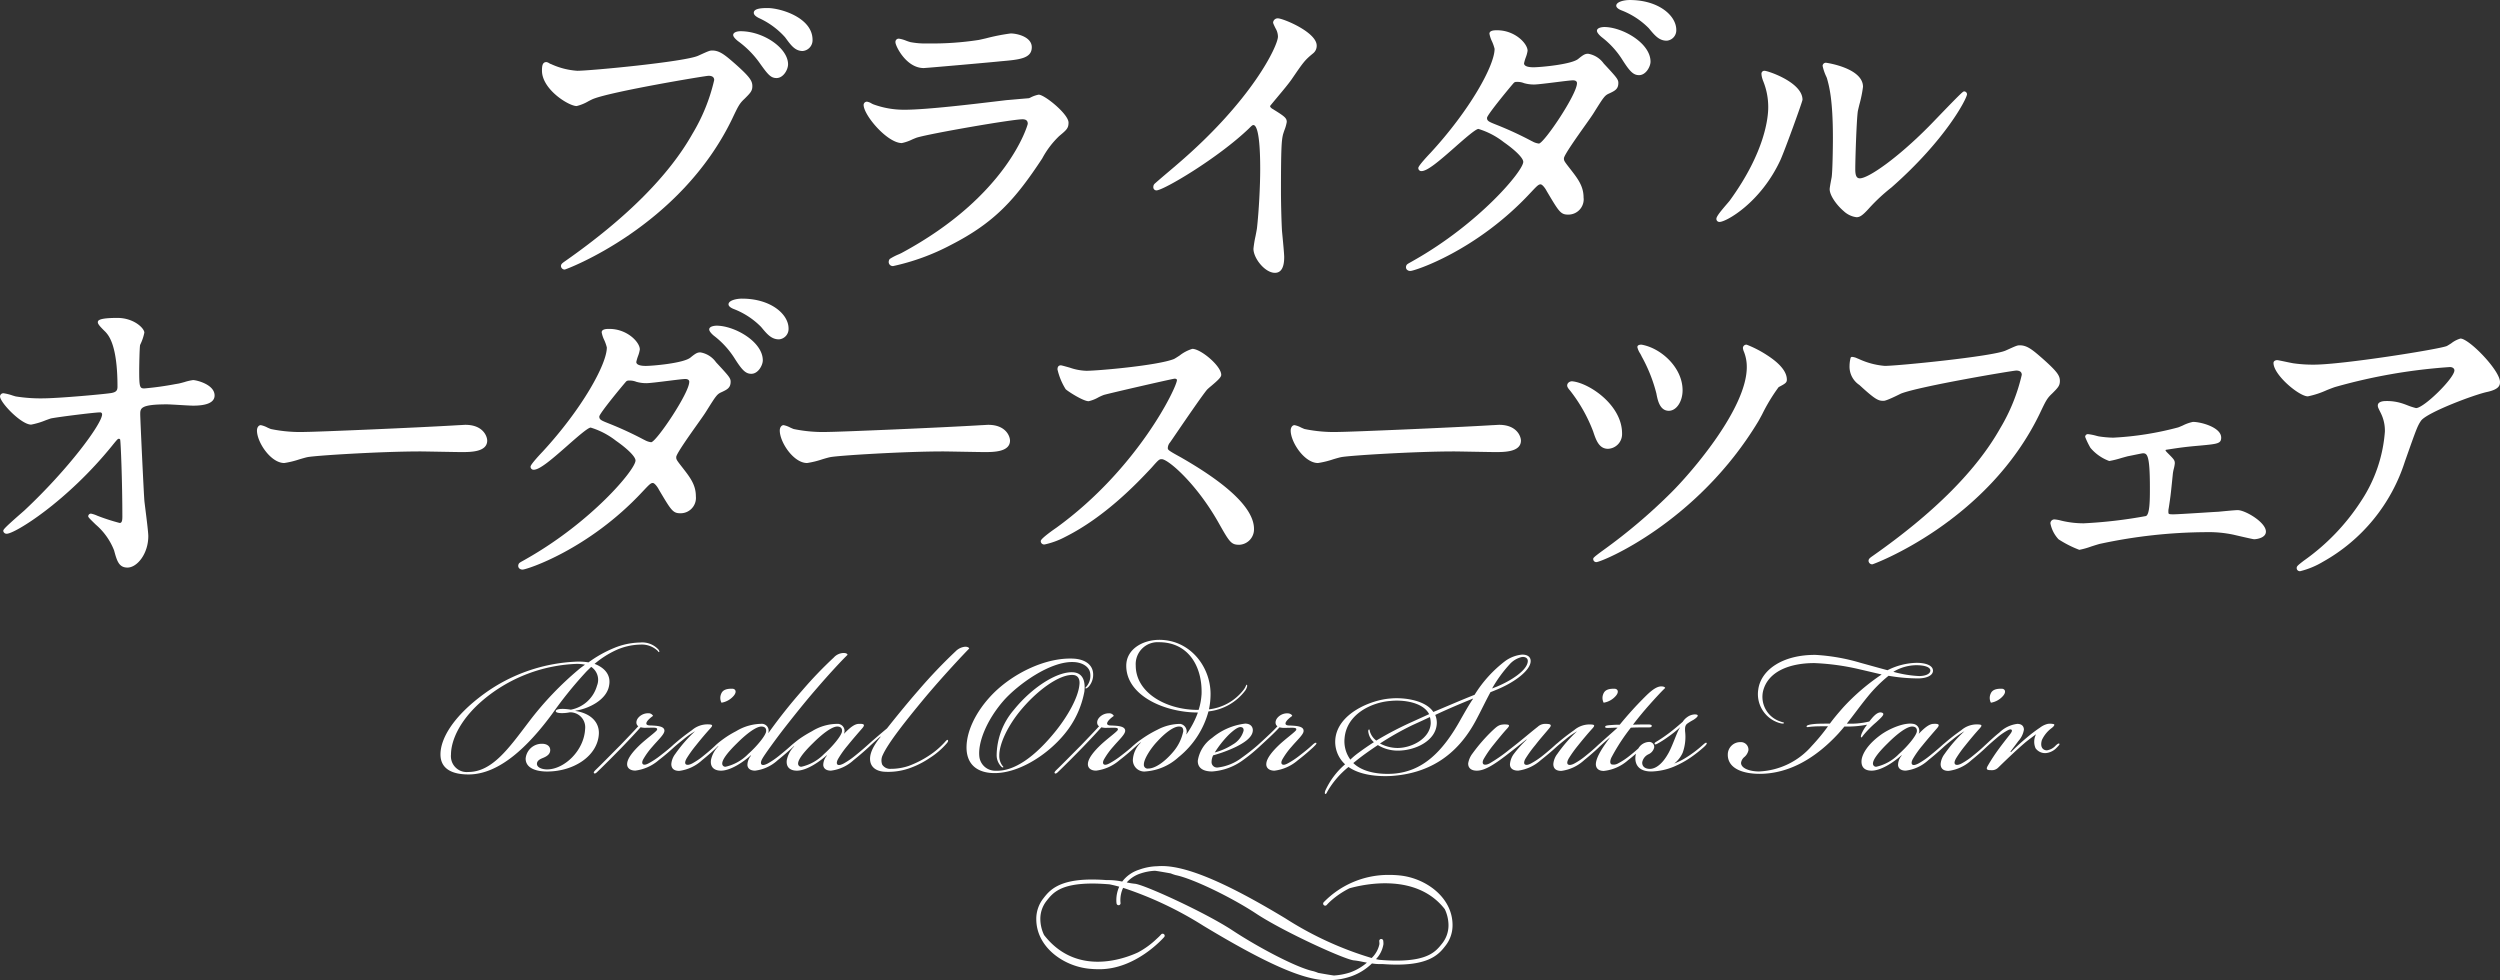 <svg xmlns="http://www.w3.org/2000/svg" width="369.737" height="144.967" viewBox="0 0 369.737 144.967">
  <rect x="0" y="0" width="369.737" height="144.967" fill="#333333" stroke="none"/>
  <g id="title-sp" transform="translate(-1980.473 -583.597)">
    <path id="パス_7481" data-name="パス 7481" d="M2244.4,760.636a15.045,15.045,0,0,0-1.516-.078,13.315,13.315,0,0,0-9.732,4.056.3.3,0,0,0-.068.219.289.289,0,0,0,.105.2.306.306,0,0,0,.219.073.3.3,0,0,0,.2-.1,7.026,7.026,0,0,1,.589-.589,12.472,12.472,0,0,1,2.785-1.882c2.252-.632,9.923-2.274,14.091,3.09a5.649,5.649,0,0,1,.547,2.349,4.3,4.3,0,0,1-.9,2.675l-.046.058c-.889,1.122-2,2.517-6.728,2.528-.793,0-1.646-.04-2.575-.122-.146-.029-.3-.063-.472-.1a4.147,4.147,0,0,0,1.1-2.218,3.544,3.544,0,0,0-.031-.506.3.3,0,0,0-.292-.254h-.047a.3.3,0,0,0-.249.342,2.923,2.923,0,0,1,.025.413,3.964,3.964,0,0,1-1.148,2.059,50.214,50.214,0,0,1-12.753-5.86c-9.221-5.572-15.23-8.021-18.9-7.718a8.479,8.479,0,0,0-2.726.51,5.048,5.048,0,0,0-2.512,1.763,10.111,10.111,0,0,0-2.309-.219c-.763-.058-1.481-.085-2.132-.085h-.058c-5.009,0-6.318,1.694-7.184,2.816a4.88,4.88,0,0,0-1.026,3.044c0,4.1,3.977,6.948,7.818,7.333.51.05,1.021.073,1.516.073H2200c5.37,0,9.4-4.561,9.573-4.759a.307.307,0,0,0,.073-.219.291.291,0,0,0-.106-.2.292.292,0,0,0-.42.033,7.234,7.234,0,0,1-.59.587l-.087.079a12.3,12.3,0,0,1-2.762,2c-2.047.948-9.1,3.567-13.877-2.583a5.574,5.574,0,0,1-.547-2.349,4.285,4.285,0,0,1,.9-2.675l.046-.058c.889-1.122,2-2.517,6.727-2.529.784,0,1.655.042,2.575.122.42.085.908.2,1.419.346a4.764,4.764,0,0,0-.427,1.98,3.246,3.246,0,0,0,.033.505.3.3,0,0,0,.292.253h.046a.3.3,0,0,0,.249-.343,2.952,2.952,0,0,1-.024-.412,4.266,4.266,0,0,1,.407-1.814,53.6,53.6,0,0,1,11.868,5.61c9.277,5.6,14.845,8.056,18.348,8.056.194,0,.385-.008.571-.023a10.162,10.162,0,0,0,2.958-.563,8.374,8.374,0,0,0,3.055-1.9,7.344,7.344,0,0,0,1.518.089c.763.057,1.48.085,2.133.085h.057c5.009,0,6.319-1.695,7.186-2.816a4.885,4.885,0,0,0,1.025-3.045C2252.211,763.867,2248.239,761.02,2244.4,760.636Zm-7.351,14.353a9.859,9.859,0,0,1-2.365.447c-.325-.036-1.416-.225-2.333-.388a6.115,6.115,0,0,0-.742-.257c-2.42-.5-8.125-3.514-11.934-6.027-4.046-2.667-13.222-6.848-14.464-6.9a10.24,10.24,0,0,1-1.134-.186l-.045-.009a4.651,4.651,0,0,1,2.045-1.324,7.873,7.873,0,0,1,2.134-.4c.258.028,1.021.155,2.333.389a6.06,6.06,0,0,0,.743.257c2.464.5,8.145,3.224,11.918,5.711,4.047,2.668,13.223,6.849,14.465,6.9a10.741,10.741,0,0,1,1.127.185l.756.146A7.8,7.8,0,0,1,2237.046,774.989Z" transform="translate(-56.922 -47.566)" fill="#fff"/>
    <g id="グループ_1942" data-name="グループ 1942" transform="translate(1980.473 583.597)">
      <g id="グループ_1940" data-name="グループ 1940">
        <path id="パス_7482" data-name="パス 7482" d="M2095.526,602.056a6.472,6.472,0,0,0,1.778-.734c.292-.146.566-.283.685-.328,2.812-1.106,16.487-3.4,17.056-3.413.376,0,.822.109.822.631a27.229,27.229,0,0,1-3.208,7.935c-3.485,6.186-9.789,12.5-18.771,18.8-.483.338-.682.477-.682.78a.543.543,0,0,0,.559.51c.14,0,17.028-6.238,24.771-22.313.908-1.913,1.081-2.25,1.813-2.936.869-.868,1.161-1.161,1.161-1.874,0-.78-.365-1.36-2.523-3.281-1.475-1.284-2.289-1.992-3.416-1.992-.365,0-.561.09-1.851.672l-.24.109c-2.03.9-15.956,2.218-17.857,2.218a10.948,10.948,0,0,1-3.851-.976.1.1,0,0,0-.067-.02,2.45,2.45,0,0,1-.236-.12,1,1,0,0,0-.417-.171c-.6,0-.656.6-.656,1.273C2090.4,599.586,2094.342,602.056,2095.526,602.056Z" transform="translate(-2010.241 -586.372)" fill="#fff"/>
        <path id="パス_7483" data-name="パス 7483" d="M2129.93,591.423a14.116,14.116,0,0,1,3.053,3.051c1.313,1.848,1.731,2.381,2.612,2.381.988,0,1.7-1.216,1.7-2.035,0-2.376-3.615-4.891-7.033-4.891-.522,0-1.083.175-1.083.559S2129.93,591.423,2129.93,591.423Z" transform="translate(-2020.745 -585.312)" fill="#fff"/>
        <path id="パス_7484" data-name="パス 7484" d="M2134.112,586.706a11.682,11.682,0,0,1,3.865,2.833l.128.173c.77,1.044,1.376,1.87,2.479,1.87a1.6,1.6,0,0,0,1.464-1.655c0-3.3-4.76-4.7-6.654-4.7-.948,0-2.035.079-2.035.7C2133.36,586.2,2133.6,586.448,2134.112,586.706Z" transform="translate(-2021.877 -584.038)" fill="#fff"/>
        <path id="パス_7485" data-name="パス 7485" d="M2161.282,609.954a6.421,6.421,0,0,0,1.561-.544c.3-.125.583-.242.693-.274,2.138-.632,14.092-2.7,15.6-2.7.693,0,.773.387.773.678,0,.09-2.859,10.584-18.636,19.081-.073.038-.224.109-.4.193a8.442,8.442,0,0,0-1.367.7.71.71,0,0,0-.162.446.6.6,0,0,0,.6.61.529.529,0,0,0,.059,0,33.309,33.309,0,0,0,8.531-3.12c6.523-3.331,9.552-6.781,13.513-12.791a13.1,13.1,0,0,1,2.524-3.328c1.107-.914,1.368-1.162,1.368-1.983,0-1.253-3.551-4.129-4.416-4.129a4.356,4.356,0,0,0-1.218.433c-.088.038-.162.073-.219.093l-1.183.1c-.831.073-1.969.176-2.074.179-.308.034-.852.1-1.56.184-3.358.4-10.346,1.243-13.555,1.243a13.168,13.168,0,0,1-4.642-.8,2.626,2.626,0,0,1-.259-.125,1.918,1.918,0,0,0-.669-.267.49.49,0,0,0-.51.464C2155.628,605.824,2159.133,609.954,2161.282,609.954Z" transform="translate(-2027.909 -588.795)" fill="#fff"/>
        <path id="パス_7486" data-name="パス 7486" d="M2166.268,595.5c.341,0,10.532-.9,11.355-1,2.788-.241,4.629-.4,4.629-2.082,0-1.523-2.149-2.035-3.13-2.035a30.343,30.343,0,0,0-3.681.729c-.462.106-.839.192-1.027.23a45.1,45.1,0,0,1-7.575.519,11.624,11.624,0,0,1-2.468-.184l-.018,0a6.679,6.679,0,0,1-.651-.21,4.751,4.751,0,0,0-1.1-.316.488.488,0,0,0-.515.459.5.5,0,0,0,.005.1C2162.09,592.214,2163.672,595.5,2166.268,595.5Z" transform="translate(-2029.657 -585.435)" fill="#fff"/>
        <path id="パス_7487" data-name="パス 7487" d="M2231.976,600.682c-.229-.152-.3-.273-.32-.4.327-.41.729-.887,1.142-1.385.755-.9,1.536-1.834,2.051-2.562l.044-.066c1.72-2.51,1.9-2.771,3.142-3.785a1.422,1.422,0,0,0,.519-1.134c0-1.991-4.975-4.035-5.748-4.035a.685.685,0,0,0-.7.607c0,.059,0,.146.364.875a2.47,2.47,0,0,1,.353,1.223c0,1.3-3.719,9.328-14.876,18.874-.307.268-.707.607-1.157.988-.665.563-1.438,1.216-2.188,1.878a.66.66,0,0,0-.209.493.463.463,0,0,0,.413.507.381.381,0,0,0,.051,0c1.033,0,9.094-4.76,13.681-9.16.349-.351.51-.505.649-.505.378,0,1.012.843,1.012,6.49,0,2.584-.2,6.258-.475,8.738-.019.186-.112.661-.21,1.167a16.047,16.047,0,0,0-.314,1.905c0,1.405,1.7,3.559,3.177,3.559.909,0,1.37-.78,1.37-2.32,0-.471-.156-2.1-.259-3.173-.035-.36-.062-.651-.073-.79-.1-1.917-.146-4.488-.146-5.7,0-6.417.089-7.52.283-8.389.016-.1.127-.427.225-.715a5.785,5.785,0,0,0,.349-1.227C2234.124,602.052,2233.8,601.8,2231.976,600.682Z" transform="translate(-2043.821 -584.603)" fill="#fff"/>
        <path id="パス_7488" data-name="パス 7488" d="M2309.054,585.128a11.459,11.459,0,0,1,4.045,2.645c.884,1.07,1.523,1.843,2.649,1.843a1.539,1.539,0,0,0,1.416-1.6c0-2.124-2.634-4.416-6.891-4.416-.826,0-1.988.263-1.988.845C2308.286,584.582,2308.384,584.861,2309.054,585.128Z" transform="translate(-2069.25 -583.597)" fill="#fff"/>
        <path id="パス_7489" data-name="パス 7489" d="M2291.9,614.477c0-1.687-.853-2.788-1.934-4.182l-.114-.146c-.856-1.094-.856-1.138-.856-1.479,0-.451,2-3.262,3.068-4.772.6-.842,1.115-1.57,1.325-1.916l.05-.079c1.468-2.34,1.588-2.531,2.283-2.835.795-.375,1.32-.623,1.32-1.538,0-.53-.244-.813-2.159-2.872a3.561,3.561,0,0,0-2.3-1.448c-.424,0-.668.1-1.477.766-1,.823-5.639,1.234-6.617,1.234-.52,0-1.393-.073-1.393-.583a6.072,6.072,0,0,1,.251-.857,4.555,4.555,0,0,0,.273-1c0-1.066-1.861-3.035-4.511-3.035-.365,0-1.131,0-1.131.51a4.374,4.374,0,0,0,.379,1.14,6.12,6.12,0,0,1,.383,1.1c0,2.456-3.635,9.048-9.5,15.409-.018.017-1.781,1.852-1.781,2.207a.444.444,0,0,0,.425.464h.039c.875,0,2.556-1.423,5.018-3.595,1.335-1.176,3-2.641,3.408-2.641a11.441,11.441,0,0,1,3.745,1.953c1.75,1.219,2.885,2.364,2.885,2.917,0,1.35-6.529,9.107-16.167,14.563h0c-.219.128-.395.226-.529.3-.445.249-.564.317-.626.561a.554.554,0,0,0,.089.489.685.685,0,0,0,.561.219c.568,0,9.728-2.929,17.732-11.544l.184-.194c.8-.847,1.027-1.068,1.318-1.068.273,0,.719.621.9.984l.038.064c1.8,3.036,2.034,3.427,3.156,3.427a2.27,2.27,0,0,0,2.284-2.255A2.482,2.482,0,0,0,2291.9,614.477Zm-.976-16.9c0,1.628-4.8,8.769-5.619,8.917a2.543,2.543,0,0,1-.958-.313l-.151-.074a51.917,51.917,0,0,0-5.1-2.361l-.141-.056c-1.1-.437-1.336-.55-1.337-1.009.087-.537,3.542-4.7,3.981-5.182a.537.537,0,0,1,.412-.124,2.554,2.554,0,0,1,1.089.184,5.357,5.357,0,0,0,1.482.2c.462,0,1.823-.169,3.135-.332,1.132-.141,2.3-.287,2.629-.287.175,0,.582.041.582.438Z" transform="translate(-2057.698 -585.26)" fill="#fff"/>
        <path id="パス_7490" data-name="パス 7490" d="M2305.062,590.567a12.836,12.836,0,0,1,2.96,3.19c1.155,1.829,1.689,2.438,2.571,2.438,1.04,0,1.7-1.3,1.7-1.988,0-2.782-4.2-5.13-6.843-5.13-.011,0-1.083.006-1.083.558C2304.369,590.014,2305.062,590.567,2305.062,590.567Z" transform="translate(-2068.188 -585.081)" fill="#fff"/>
        <path id="パス_7491" data-name="パス 7491" d="M2335.724,597.956a.426.426,0,0,0-.464.385.327.327,0,0,0,0,.079,2.882,2.882,0,0,0,.158.779l.043.146a10.19,10.19,0,0,1,.8,4.024c0,1.4-.412,6.534-5.711,13.809-.085.106-.226.271-.395.467-1.056,1.232-1.56,1.875-1.56,2.2a.444.444,0,0,0,.425.464h.039c.98,0,6.092-2.843,9.014-9.177h0c.69-1.54,3.257-8.64,3.257-8.9C2341.33,599.656,2336.2,597.956,2335.724,597.956Z" transform="translate(-2074.749 -587.485)" fill="#fff"/>
        <path id="パス_7492" data-name="パス 7492" d="M2355.352,619.151c.411-.058.875-.427,1.718-1.371a27.126,27.126,0,0,1,3.256-3.016c8.094-7.121,11.17-13.2,11.17-13.786a.428.428,0,0,0-.417-.416c-.164,0-.232,0-3.9,3.807-.59.613-1.081,1.124-1.312,1.354-4.7,4.751-8.969,7.694-10.218,7.694-.481,0-.679-.39-.679-1.346,0-1.553.192-7.331.377-8.576.031-.168.12-.536.228-.978a18.586,18.586,0,0,0,.538-2.634c0-2.788-5.409-3.559-5.463-3.559a.481.481,0,0,0-.51.45v.014a7.16,7.16,0,0,0,.574,1.652l.067.177c.33,1.176.881,3.145.881,8.836,0,1.363-.053,4.974-.186,5.812,0,.015-.292,1.462-.292,1.759,0,.935,1.055,2.382,2.075,3.242a3.385,3.385,0,0,0,1.881.9A1.088,1.088,0,0,0,2355.352,619.151Z" transform="translate(-2080.585 -587.043)" fill="#fff"/>
        <path id="パス_7493" data-name="パス 7493" d="M2009.026,657.27a8.021,8.021,0,0,0-1.308.306c-.365.1-.738.2-.875.219l-.5.085q-2.238.425-4.51.627c-.677,0-.773-.16-.773-2.583,0-.754.05-3.326.127-3.82l.051-.125a7.15,7.15,0,0,0,.583-1.723c0-.647-1.548-2.178-3.987-2.178-2.892,0-2.892.426-2.892.656s.259.56,1.027,1.313l.08.078c.492.533,1.8,1.948,1.8,8.131,0,.567-.21.79-.865.921-.729.146-7.8.8-10.287.8a23.287,23.287,0,0,1-3.861-.281c-.08-.016-.277-.073-.51-.146a7.314,7.314,0,0,0-1.339-.333.5.5,0,0,0-.51.464c0,.9,3.129,4.178,4.606,4.178a11.178,11.178,0,0,0,2.193-.662c.32-.114.589-.21.713-.249.844-.188,6.45-.9,7.283-.9a.277.277,0,0,1,.3.254c0,.015,0,.029,0,.044,0,1.356-4.937,8.071-11.494,14.211-.089.079-.251.219-.457.4-2.541,2.219-2.665,2.434-2.665,2.625a.486.486,0,0,0,.51.416c1.219,0,8.913-4.766,15.6-13.034.752-.93.842-1.011.967-1.011.067,0,.186.024.213.127.088.365.323,6.236.323,11.407,0,.656-.111.917-.394.917a29.609,29.609,0,0,1-3.307-1.071,4.464,4.464,0,0,0-.93-.31.408.408,0,0,0-.417.369c0,.123,0,.175.988,1.131l.135.131a9.63,9.63,0,0,1,2.7,3.8c.419,1.531.694,2.547,1.98,2.547,1.425,0,3.082-2.033,3.082-4.654,0-.54-.251-2.558-.437-4.032-.062-.5-.113-.91-.138-1.131-.1-1.156-.618-12.186-.618-12.834,0-.9,0-1.488,3.963-1.488.273,0,1.075.047,1.849.092.828.049,1.686.1,2.007.1,2.109,0,3.178-.51,3.178-1.512C2012.2,657.9,2009.5,657.27,2009.026,657.27Z" transform="translate(-1980.473 -601.06)" fill="#fff"/>
        <path id="パス_7494" data-name="パス 7494" d="M2063.413,669.761c-.106,0-.272.011-.446.023s-.37.02-.51.025c-6.232.381-21.2,1-22.614,1a21.6,21.6,0,0,1-5.177-.423c-.067-.015-.322-.128-.527-.219a3.468,3.468,0,0,0-.98-.358c-.324,0-.568.343-.568.8,0,1.719,2.036,4.8,4.04,4.8a13.213,13.213,0,0,0,2.252-.551c.488-.141.948-.276,1.141-.311,1.011-.235,10.917-.852,16.706-.852.413,0,1.623.023,2.875.045,1.346.025,2.743.05,3.253.05,1.322,0,3.784,0,3.784-1.7C2066.639,671.479,2066.046,669.761,2063.413,669.761Z" transform="translate(-1994.587 -606.931)" fill="#fff"/>
        <path id="パス_7495" data-name="パス 7495" d="M2125.4,649.651c-.011,0-1.083.007-1.083.559,0,.377.694.93.694.93a12.821,12.821,0,0,1,2.96,3.19c1.155,1.829,1.689,2.438,2.571,2.438,1.04,0,1.7-1.3,1.7-1.987C2132.242,652,2128.038,649.651,2125.4,649.651Z" transform="translate(-2019.428 -601.485)" fill="#fff"/>
        <path id="パス_7496" data-name="パス 7496" d="M2112.527,653.779c-.424,0-.669.1-1.478.766-1.013.837-5.6,1.234-6.616,1.234-.52,0-1.392-.073-1.392-.583a6.154,6.154,0,0,1,.25-.856,4.518,4.518,0,0,0,.273-1c0-1.066-1.86-3.035-4.511-3.035-.365,0-1.131,0-1.131.51a4.347,4.347,0,0,0,.379,1.14,6.144,6.144,0,0,1,.383,1.1c0,2.456-3.636,9.048-9.5,15.409-.018.018-1.781,1.853-1.781,2.207a.444.444,0,0,0,.425.464h.039c.875,0,2.556-1.423,5.019-3.595,1.335-1.176,3-2.641,3.408-2.641a11.458,11.458,0,0,1,3.745,1.953c1.75,1.219,2.885,2.364,2.885,2.917,0,1.35-6.529,9.107-16.168,14.562h0c-.219.128-.394.225-.529.3-.445.249-.564.316-.626.559a.551.551,0,0,0,.089.489.677.677,0,0,0,.56.219c.568,0,9.728-2.928,17.731-11.544l.184-.193c.8-.848,1.028-1.069,1.318-1.069.273,0,.719.621.9.984l.039.068c1.8,3.034,2.034,3.427,3.155,3.427a2.268,2.268,0,0,0,2.286-2.252,2.5,2.5,0,0,0-.012-.26c0-1.687-.853-2.788-1.934-4.182l-.114-.146c-.856-1.094-.856-1.138-.856-1.479,0-.452,2-3.262,3.068-4.772.6-.842,1.115-1.57,1.326-1.916l.05-.079c1.468-2.34,1.588-2.531,2.283-2.835.794-.374,1.319-.621,1.319-1.538,0-.53-.244-.813-2.159-2.872A3.546,3.546,0,0,0,2112.527,653.779Zm-1.655,4.369c0,1.628-4.8,8.769-5.619,8.918a2.561,2.561,0,0,1-.957-.314l-.151-.073a52.056,52.056,0,0,0-5.1-2.36l-.14-.056c-1.1-.437-1.336-.55-1.336-1.01.086-.536,3.542-4.695,3.98-5.182a.537.537,0,0,1,.412-.124,2.562,2.562,0,0,1,1.089.184,5.377,5.377,0,0,0,1.482.2c.462,0,1.823-.168,3.135-.332,1.132-.141,2.3-.286,2.629-.286.174,0,.582.04.582.44Z" transform="translate(-2008.936 -601.662)" fill="#fff"/>
        <path id="パス_7497" data-name="パス 7497" d="M2137.112,648.582c0-2.124-2.635-4.416-6.892-4.416-.826,0-1.988.262-1.988.845,0,.146.1.422.768.689a11.448,11.448,0,0,1,4.046,2.646c.885,1.07,1.523,1.843,2.649,1.843A1.541,1.541,0,0,0,2137.112,648.582Z" transform="translate(-2020.488 -600)" fill="#fff"/>
        <path id="パス_7498" data-name="パス 7498" d="M2169.453,669.761c-.105,0-.273.011-.446.023s-.37.02-.511.025c-6.231.381-21.2,1-22.614,1a21.6,21.6,0,0,1-5.177-.423c-.067-.015-.322-.128-.527-.219a3.468,3.468,0,0,0-.98-.358c-.324,0-.568.343-.568.8,0,1.719,2.036,4.8,4.04,4.8a13.116,13.116,0,0,0,2.249-.551c.489-.146.948-.276,1.144-.311,1.01-.235,10.917-.852,16.705-.852.413,0,1.623.023,2.875.045,1.346.024,2.743.05,3.253.05,1.322,0,3.784,0,3.784-1.7C2172.679,671.479,2172.086,669.761,2169.453,669.761Z" transform="translate(-2023.305 -606.931)" fill="#fff"/>
        <path id="パス_7499" data-name="パス 7499" d="M2212.5,670.522l-.17-.1c-1.978-1.082-1.978-1.14-1.978-1.42a1.334,1.334,0,0,1,.341-.823c.168-.241.481-.7.875-1.279,1.346-1.969,3.85-5.63,4.584-6.511a7.439,7.439,0,0,1,.588-.521c1.046-.882,1.513-1.332,1.513-1.673,0-1.322-3.031-3.844-4.273-3.844a5.783,5.783,0,0,0-1.9,1c-.35.225-.679.437-.81.5-2.378.961-11.267,1.745-12.961,1.745a8.169,8.169,0,0,1-2.451-.464c-.011,0-1.194-.344-1.312-.344-.339,0-.51.2-.51.606a9.514,9.514,0,0,0,1.208,2.922c.309.309,2.587,1.78,3.4,1.78a5.315,5.315,0,0,0,1.464-.583,8.137,8.137,0,0,1,.758-.338c.515-.176,10.088-2.377,10.495-2.414.261,0,.323.112.343.187.037.968-5.735,13.1-17.851,21.871-.022.015-2.291,1.558-2.291,1.95a.494.494,0,0,0,.47.515.521.521,0,0,0,.09,0,11.817,11.817,0,0,0,3.052-1.12c5.929-2.964,10.713-8.045,12.514-9.958l.266-.283c1.033-1.174,1.131-1.256,1.5-1.256.929,0,5.039,3.5,8.325,9.261,1.7,3.013,1.919,3.4,3.148,3.4A2.284,2.284,0,0,0,2223.1,681C2223.111,678.109,2219.541,674.583,2212.5,670.522Z" transform="translate(-2037.639 -602.758)" fill="#fff"/>
        <path id="パス_7500" data-name="パス 7500" d="M2273.075,669.761c-.106,0-.272.011-.447.023s-.373.02-.51.025c-6.232.381-21.2,1-22.614,1a21.6,21.6,0,0,1-5.177-.423c-.066-.015-.322-.128-.526-.219a3.465,3.465,0,0,0-.98-.358c-.325,0-.568.343-.568.8,0,1.719,2.036,4.8,4.04,4.8a13.107,13.107,0,0,0,2.25-.551c.489-.146.948-.276,1.144-.311,1.01-.235,10.917-.852,16.706-.852.413,0,1.624.023,2.875.045,1.347.024,2.743.05,3.254.05,1.322,0,3.784,0,3.784-1.7C2276.3,671.479,2275.708,669.761,2273.075,669.761Z" transform="translate(-2051.367 -606.931)" fill="#fff"/>
        <path id="パス_7501" data-name="パス 7501" d="M2313.171,653.5c-.5,0-.606.2-.606.369a2.854,2.854,0,0,0,.418.948c.1.178.184.337.223.433a22.776,22.776,0,0,1,2.172,5.469c.182.959.488,2.564,1.84,2.564,1.121,0,2.035-1.361,2.035-3.035C2319.254,656.891,2316.068,654,2313.171,653.5Z" transform="translate(-2070.408 -602.529)" fill="#fff"/>
        <path id="パス_7502" data-name="パス 7502" d="M2329.313,655.05a16.246,16.246,0,0,0-3-1.547.511.511,0,0,0-.557.459.361.361,0,0,0,0,.051,1.852,1.852,0,0,0,.16.562,6.043,6.043,0,0,1,.411,2.247c0,6.052-8.028,15.409-11.122,18.5a82.2,82.2,0,0,1-10.067,8.548c-1.521,1.107-1.521,1.18-1.521,1.326a.444.444,0,0,0,.425.464h.039c.78,0,14.9-5.8,23.951-20.822.113-.193.315-.564.564-1.025a26.4,26.4,0,0,1,2.441-4.032c.964-.505,1.216-.656,1.216-1.1C2332.257,657.529,2331.266,656.308,2329.313,655.05Z" transform="translate(-2067.986 -602.528)" fill="#fff"/>
        <path id="パス_7503" data-name="パス 7503" d="M2304.366,670.918a2.167,2.167,0,0,0,2.083-2.247v-.027c0-4.176-4.789-7.4-7.282-7.7a.776.776,0,0,0-.621.168.566.566,0,0,0-.214.438c0,.166.073.352.427.756a22.986,22.986,0,0,1,3.41,6.03C2302.591,669.606,2303.028,670.918,2304.366,670.918Z" transform="translate(-2066.554 -604.542)" fill="#fff"/>
        <path id="パス_7504" data-name="パス 7504" d="M2386.709,658.907c0-.778-.365-1.359-2.517-3.274-1.479-1.289-2.293-2-3.423-2-.365,0-.564.09-1.866.679l-.225.1c-2,.883-16,2.266-17.857,2.266a11.314,11.314,0,0,1-3.854-1.025l-.018-.008-.245-.1a2.158,2.158,0,0,0-.738-.2.226.226,0,0,0-.219.182,5.109,5.109,0,0,0-.146,1.139,3.243,3.243,0,0,0,1.454,2.833c2.443,2.255,2.844,2.345,3.58,2.345.108,0,.438,0,2.559-1.064,2.733-1.083,16.508-3.4,17.056-3.412.375,0,.822.109.822.631a27.23,27.23,0,0,1-3.208,7.936c-3.486,6.186-9.79,12.5-18.769,18.8-.484.338-.684.478-.684.782a.543.543,0,0,0,.558.51c.141,0,17.029-6.238,24.771-22.313.908-1.913,1.08-2.25,1.813-2.937C2386.418,659.912,2386.709,659.618,2386.709,658.907Z" transform="translate(-2082.063 -602.564)" fill="#fff"/>
        <path id="パス_7505" data-name="パス 7505" d="M2424.036,682.216c-.41,0-2.464.2-2.819.238-.4.018-1.346.078-2.412.146-1.683.106-3.777.236-4.243.236-.774,0-.774-.036-.774-.393a1.8,1.8,0,0,1,.045-.489c.266-1.709.319-2.225.475-3.755l.146-1.422a6.045,6.045,0,0,1,.137-.688,4.859,4.859,0,0,0,.146-.788c0-.474-.127-.6-1.114-1.589-.258-.257-.266-.365-.267-.365a.215.215,0,0,1,.146-.064c2.124-.33,2.844-.427,5.031-.618,2.535-.238,3.063-.292,3.063-1.176,0-1.508-2.966-2.322-4.177-2.322a6.1,6.1,0,0,0-1.52.54c-.3.127-.577.247-.686.279a45.913,45.913,0,0,1-9.6,1.514,15.954,15.954,0,0,1-2.1-.187h-.006c-.068-.013-.192-.044-.344-.082a7.96,7.96,0,0,0-1.265-.254.4.4,0,0,0-.416.379.237.237,0,0,0,0,.037,11.363,11.363,0,0,0,.782,1.617h0a6.621,6.621,0,0,0,2.777,1.942,14.168,14.168,0,0,0,1.833-.457c.438-.12.821-.228.971-.26.274-.052.609-.122.94-.19.5-.1,1.126-.235,1.255-.235.63,0,1.012.34,1.012,5.059,0,1.76,0,3.95-.579,4.221a69.073,69.073,0,0,1-9.193,1.076,14.021,14.021,0,0,1-3.046-.328l-.33-.077a5.072,5.072,0,0,0-.908-.167.584.584,0,0,0-.653.505.521.521,0,0,0,0,.1,4.8,4.8,0,0,0,1.2,2.333,16.128,16.128,0,0,0,3.07,1.557,11.633,11.633,0,0,0,1.793-.506c.565-.178,1.148-.365,1.352-.4a76.107,76.107,0,0,1,15.566-1.708,17.694,17.694,0,0,1,4.083.373c.027.007,2.858.674,3.054.674.37,0,1.75-.192,1.75-1.13C2428.214,684.018,2425.153,682.216,2424.036,682.216Z" transform="translate(-2093.094 -606.771)" fill="#fff"/>
        <path id="パス_7506" data-name="パス 7506" d="M2469.239,652.263a4.012,4.012,0,0,0-1.373.712c-.274.174-.558.353-.662.4-1.273.5-15.447,2.747-19.628,2.747a20.472,20.472,0,0,1-2.966-.188h-.005c-.185-.023-.784-.146-1.312-.259-.827-.172-1.063-.219-1.145-.219-.386,0-.559.209-.559.416,0,1.765,3.784,4.94,5.082,4.94a13.162,13.162,0,0,0,2.81-.925c.552-.219,1.029-.4,1.253-.467a82.466,82.466,0,0,1,16.931-2.942c.467,0,.679.255.679.488,0,1.148-4.51,5.581-5.677,5.581a9.971,9.971,0,0,1-1.386-.459c-.176-.067-.321-.121-.4-.146a7.4,7.4,0,0,0-2.64-.438c-.78,0-1.226.238-1.226.656,0,.244.051.346.453,1.148a5.845,5.845,0,0,1,.595,2.708,21.442,21.442,0,0,1-3.536,10.306,32.076,32.076,0,0,1-8.469,8.8c-.892.693-1.04.815-1.04,1.082a.464.464,0,0,0,.46.467.388.388,0,0,0,.05,0,12.382,12.382,0,0,0,3.4-1.409,26.058,26.058,0,0,0,12.1-14.833l.185-.521c1.493-4.223,1.684-4.765,2.211-5.512.921-1.228,7.966-3.877,9.82-4.248,1.7-.389,1.842-.957,1.842-1.458C2475.083,656.96,2470.507,652.263,2469.239,652.263Z" transform="translate(-2105.35 -602.193)" fill="#fff"/>
      </g>
      <g id="グループ_1941" data-name="グループ 1941" transform="translate(65.143 94.629)">
        <path id="パス_7507" data-name="パス 7507" d="M2089.782,724.032v-.039c1.877-.273,4.614-1.564,4.966-3.714.312-1.6-.7-2.659-2.15-3.208a13.985,13.985,0,0,1,3.091-1.991,9.163,9.163,0,0,1,3.675-.86,3.405,3.405,0,0,1,2.541.9c.116.117.156.235.235.2s.039-.156-.078-.352a3.253,3.253,0,0,0-2.737-1.055,10.523,10.523,0,0,0-3.87.821,17.87,17.87,0,0,0-3.753,2.115,9.2,9.2,0,0,0-1.525-.118,24.952,24.952,0,0,0-13.917,4.77c-4.653,3.4-6.45,6.685-6.45,8.952,0,2.15,1.72,2.971,4.144,2.971,4.535,0,8.8-4.1,12.4-8.991a59.69,59.69,0,0,1,4.847-6.021c.274-.312.583-.583.9-.9a2.305,2.305,0,0,1,.86,2.775,4.986,4.986,0,0,1-3.871,3.558,8.544,8.544,0,0,0-1.172-.117c-.391,0-1.017.039-1.056.313-.039.234.43.313.938.313a5.871,5.871,0,0,0,1.134-.117,2.211,2.211,0,0,1,2.268,2.463c-.156,3.208-3.089,5.979-5.63,5.979-.7,0-1.6-.273-1.486-.938.078-.43.547-.625.938-.782.469-.2,1.017-.51,1.017-1.134s-.547-.938-1.212-.938a2.4,2.4,0,0,0-2.423,2.188c0,1.485,1.681,1.916,3.167,1.916,3.948,0,7.506-2.306,7.662-5.591C2093.3,725.791,2092.169,724.422,2089.782,724.032Zm.43-6.1a47.54,47.54,0,0,0-7.232,7.583c-3.01,3.948-5.473,7.545-9.07,7.545a2.332,2.332,0,0,1-2.545-2.1,2.294,2.294,0,0,1,0-.479c0-2.033,1.291-5.435,5.551-8.718a22.819,22.819,0,0,1,13.018-4.691,5.909,5.909,0,0,1,1.251.117c-.314.235-.664.47-.977.744Z" transform="translate(-2069.809 -713.516)" fill="#fff"/>
        <path id="パス_7508" data-name="パス 7508" d="M2128.575,724.3c.469-.586.235-1.017-.274-1.017h-.038c-.742,0-1.33.155-1.564.742a1.523,1.523,0,0,0,.04,1.329A3.015,3.015,0,0,0,2128.575,724.3Z" transform="translate(-2085.179 -716.056)" fill="#fff"/>
        <path id="パス_7509" data-name="パス 7509" d="M2152.782,728.915a12.02,12.02,0,0,1-2.306,1.954,14.44,14.44,0,0,1-3.01,1.525,8.187,8.187,0,0,1-2.619.43,1.382,1.382,0,0,1-1.29-.626,1.779,1.779,0,0,1,.078-1.407c.821-1.837,3.48-5.161,6.1-8.327,2.776-3.323,5.943-6.684,6.685-7.427,0-.117-.2-.273-.583-.273a2.263,2.263,0,0,0-1.407.665,75.136,75.136,0,0,0-5.512,5.785c-1.681,1.916-3.636,4.339-4.652,5.63-1.254,1.039-2.432,2.069-2.742,2.355l-.035.029c-.43.391-1.055.938-1.876,1.6a11.992,11.992,0,0,1-1.76,1.212c-.313.157-.7.314-.9.157-.156-.117-.156-.43.118-.9a14.414,14.414,0,0,1,1.368-1.916c.821-1.016,1.681-1.994,2.188-2.58.391-.47.313-.665-.51-.626-.626,0-1.29.51-2.228,1.485a1.048,1.048,0,0,0-.5-1.393,1.059,1.059,0,0,0-.318-.092,7.179,7.179,0,0,0-3.91,1.094,17.746,17.746,0,0,0-1.8,1.094c-.248.174-.6.457-.864.671-.073.055-.146.12-.232.19-.43.391-1.056.938-1.877,1.6a12.046,12.046,0,0,1-1.759,1.211c-.313.157-.7.314-.9.157-.156-.117-.156-.43.118-.9.351-.626,2.033-2.933,3.245-4.5,2.267-2.893,3.6-4.5,4.885-5.979,1.447-1.681,3.4-3.831,4.456-4.848-.039-.157-.2-.273-.583-.273a2,2,0,0,0-1.447.664,59.621,59.621,0,0,0-4.653,4.848,78.852,78.852,0,0,0-5,6.294h-.039a1.016,1.016,0,0,0-.645-1.283,1.032,1.032,0,0,0-.214-.047,7.373,7.373,0,0,0-3.91,1.094,14.152,14.152,0,0,0-1.8,1.094,13.725,13.725,0,0,0-1.094.861c-.09.082-.168.158-.244.232-.527.491-.888.807-1.634,1.41a10.3,10.3,0,0,1-1.72,1.173c-.391.2-.742.273-.938.117-.156-.155-.117-.43.117-.86a17.655,17.655,0,0,1,1.368-1.916c.782-.977,1.407-1.721,2.115-2.5.469-.511.391-.626-.43-.626a3.516,3.516,0,0,0-2.267.86,31.248,31.248,0,0,0-2.569,2.008,2.007,2.007,0,0,0-.207.182c-.51.469-.978.859-1.838,1.524a12.462,12.462,0,0,1-1.76,1.173c-.43.234-.7.273-.86.155s-.157-.391.039-.742a10.922,10.922,0,0,1,1.329-1.837c.86-1.017,1.8-1.838,1.8-2.385,0-.7-1.134-.742-2.229-.782-.51-.039-.626-.312-.117-.86a4.493,4.493,0,0,1,.665-.547.733.733,0,0,0-.7-.391,1.906,1.906,0,0,0-1.485.664c-.391.47-.352,1.017,0,1.252-.625.7-1.72,1.836-2.658,2.814-1.33,1.329-2.815,2.854-3.675,3.675-.235.235-.312.391-.2.469.078.078.235.039.469-.2.821-.782,2.541-2.5,3.676-3.674s2.072-2.188,2.735-2.933a2.572,2.572,0,0,0,.86.078c.978,0,1.72-.117,1.564.314-.118.273-1.6,1.329-2.542,2.228-.86.82-1.838,1.916-1.877,2.775-.04.583.391,1.017,1.212,1.017a6.5,6.5,0,0,0,3.48-1.564c.977-.742,1.76-1.447,2.228-1.877l.035-.034.005,0c.391-.352.821-.7,1.407-1.173a12.32,12.32,0,0,1,1.681-1.172,20.572,20.572,0,0,0-2.932,3.362,2.833,2.833,0,0,0-.583,1.485c0,.626.352,1.017,1.172,1.017a6.156,6.156,0,0,0,3.4-1.6c.782-.626,1.76-1.485,2.228-1.954.026-.026.073-.068.119-.117l.038.039a4.023,4.023,0,0,0-1.094,2.033c-.156,1.251.742,1.6,1.6,1.564,1.486-.078,3.281-1.369,4.3-2.268l.04.039a2.14,2.14,0,0,0-.547,1.408c.039.469.391.821,1.134.821a6,6,0,0,0,3.362-1.564c.743-.583,1.681-1.408,2.188-1.877l.2-.189.033.033a4.023,4.023,0,0,0-1.094,2.033c-.157,1.251.742,1.6,1.6,1.564,1.486-.078,3.281-1.369,4.3-2.268l.04.039a2.144,2.144,0,0,0-.548,1.408c.04.469.391.821,1.134.821a6.007,6.007,0,0,0,3.363-1.564c.742-.583,1.681-1.408,2.187-1.877.135-.122.238-.219.324-.308.41-.375.919-.847,1.437-1.294l.039.039c-1.407,1.72-1.681,2.854-1.524,3.674.156.782.782,1.368,1.993,1.485a9.435,9.435,0,0,0,3.674-.47,12.954,12.954,0,0,0,3.127-1.563,11.292,11.292,0,0,0,2.5-2.15c.2-.234.272-.391.156-.51C2153.172,728.485,2153.018,728.641,2152.782,728.915Zm-29.088,1.759a6.725,6.725,0,0,1-3.281,1.837.447.447,0,0,1-.509-.377l0-.014c-.078-.51.583-1.524,2.188-3.088,1.407-1.408,2.815-2.462,3.6-2.462.43,0,.743.2.7.7-.037.624-1.447,2.306-2.7,3.4Zm11.221,0a6.725,6.725,0,0,1-3.281,1.837.447.447,0,0,1-.509-.377v-.014c-.078-.51.583-1.524,2.188-3.088,1.407-1.408,2.815-2.462,3.6-2.462.431,0,.742.2.7.7-.037.624-1.445,2.306-2.7,3.4Z" transform="translate(-2078.227 -713.747)" fill="#fff"/>
        <path id="パス_7510" data-name="パス 7510" d="M2191.009,728.314a13.741,13.741,0,0,0,2.932-6.294c.156-1.485-.2-2.659-1.564-2.815-2.267-.235-6.06,2.072-8.874,5.551a10.5,10.5,0,0,0-2.542,6.685,2.392,2.392,0,0,0,.665,1.681c.116.117.273.2.312.117s-.039-.117-.156-.273a2.392,2.392,0,0,1-.43-1.485c0-1.523,1.016-3.949,2.892-6.332,2.619-3.281,6.1-5.747,8.094-5.55.664.077.977.626.859,1.485-.2,1.916-1.759,4.614-3.44,6.725-3.127,3.91-6.216,6.06-8.913,5.943a2.355,2.355,0,0,1-2.424-1.955c-.312-2.072,1.017-5.512,3.636-8.483,2.033-2.268,6.8-5.786,10.282-5.63,1.25.039,2.345.664,2.462,1.681a2.46,2.46,0,0,1-.391,1.72c-.235.352-.352.352-.314.47.078.117.391-.117.548-.313a2.685,2.685,0,0,0,.583-1.916c-.116-1.407-1.407-2.073-2.892-2.15-4.067-.2-8.8,2.11-11.807,5.081-2.814,2.815-4.261,6.138-3.987,8.677.313,2.58,2.423,3.128,3.909,3.167C2184.011,734.217,2188.351,731.559,2191.009,728.314Z" transform="translate(-2098.705 -714.397)" fill="#fff"/>
        <path id="パス_7511" data-name="パス 7511" d="M2222.582,720.836c.2-.312.352-.742.2-.821-.117-.039-.078.235-.469.742a7.544,7.544,0,0,1-5.121,2.893,11.141,11.141,0,0,0,.235-2.268c0-4.066-3.05-8.013-7.583-8.013-2.424,0-4.885,1.367-4.885,3.83,0,4.417,5.668,6.919,10.594,6.919a13.645,13.645,0,0,1-1.681,3.208h-.04a1.157,1.157,0,0,0-.7-1.479,1.255,1.255,0,0,0-.16-.045,7.275,7.275,0,0,0-3.4.86,16.6,16.6,0,0,0-2.423,1.447c-.256.171-.556.4-.835.629-.037.027-.073.062-.115.1-.185.156-.358.309-.49.438-.386.338-.81.682-1.453,1.178a12.349,12.349,0,0,1-1.76,1.173c-.43.234-.7.273-.86.155s-.157-.391.039-.742A11.016,11.016,0,0,1,2203,729.2c.86-1.016,1.8-1.837,1.8-2.385,0-.7-1.134-.742-2.229-.782-.51-.039-.625-.312-.117-.86a4.539,4.539,0,0,1,.665-.547.737.737,0,0,0-.7-.391,1.91,1.91,0,0,0-1.485.664c-.391.47-.352,1.017,0,1.252-.625.7-1.72,1.837-2.659,2.815-1.329,1.329-2.814,2.854-3.674,3.675-.235.235-.313.391-.2.469.078.078.235.039.469-.2.821-.782,2.541-2.5,3.674-3.674s2.073-2.188,2.737-2.933a2.571,2.571,0,0,0,.86.078c.978,0,1.72-.117,1.563.313-.117.273-1.6,1.329-2.541,2.228-.86.82-1.837,1.916-1.876,2.775-.039.583.391,1.017,1.212,1.017a6.5,6.5,0,0,0,3.48-1.564c.967-.735,1.74-1.43,2.211-1.861l.018-.015c.353-.313.626-.547.86-.742l.039.039a3.861,3.861,0,0,0-1.173,2.579,1.692,1.692,0,0,0,1.916,1.681,8.087,8.087,0,0,0,4.849-2.115,13.019,13.019,0,0,0,4.417-6.762A7.844,7.844,0,0,0,2222.582,720.836Zm-10.792,9.226c-.978,1.134-2.424,2.345-3.6,2.345a.553.553,0,0,1-.625-.472.542.542,0,0,1,0-.154c0-.782,1.017-2.385,2.033-3.44.861-.938,2.229-2.15,3.167-2.15.511,0,.625.273.625.7a6.754,6.754,0,0,1-1.6,3.167Zm4.3-8.6a9.332,9.332,0,0,1-.429,2.268c-4.73.039-9.3-2.5-9.3-6.568a3.24,3.24,0,0,1,3.44-3.44c4.378,0,6.45,3.639,6.293,7.744Z" transform="translate(-2103.534 -713.37)" fill="#fff"/>
        <path id="パス_7512" data-name="パス 7512" d="M2240.347,732.966c-.51.469-.978.859-1.838,1.523a12.367,12.367,0,0,1-1.76,1.174c-.43.234-.7.273-.86.155s-.156-.391.04-.742a10.95,10.95,0,0,1,1.329-1.837c.86-1.017,1.8-1.838,1.8-2.346v-.039c0-.7-1.134-.742-2.229-.782-.51-.039-.626-.313-.118-.86a4.465,4.465,0,0,1,.666-.547c-.04-.234-.391-.391-.7-.391a1.9,1.9,0,0,0-1.485.664c-.391.47-.352,1.017,0,1.252-.313.352-.822.86-1.369,1.367-.7.664-1.055.977-1.523,1.407h0a30.015,30.015,0,0,1-2.385,1.876,7.213,7.213,0,0,1-3.558,1.447h-.039a.8.8,0,0,1-.865-.718.752.752,0,0,1,0-.182,2.187,2.187,0,0,1,.234-.9,20.266,20.266,0,0,0,3.362-1.25c1.172-.587,2.424-1.368,2.5-2.385.039-.51-.274-1.056-1.134-1.056a9.313,9.313,0,0,0-4.885,2.115,5.058,5.058,0,0,0-2.115,3.362c-.039,1.016.7,1.6,2.115,1.6a8.7,8.7,0,0,0,4.573-1.681,23.929,23.929,0,0,0,2.306-1.877,2.244,2.244,0,0,0,.179-.165c.394-.359.829-.76,1.425-1.321.626-.583,1.173-1.134,1.485-1.485a2.831,2.831,0,0,0,.9.078c.978,0,1.72-.117,1.564.314-.117.273-1.6,1.328-2.541,2.228-.86.82-1.838,1.916-1.877,2.775-.04.583.391,1.016,1.212,1.016a6.5,6.5,0,0,0,3.479-1.564c.978-.742,1.76-1.447,2.229-1.877.313-.313.583-.547.469-.665C2240.856,732.574,2240.621,732.692,2240.347,732.966Zm-12.354-1.525c.781-.743,1.368-1.133,1.72-1.133s.51.2.469.547a3.374,3.374,0,0,1-1.6,2.033,9.264,9.264,0,0,1-2.659,1.173A15.206,15.206,0,0,1,2227.993,731.441Z" transform="translate(-2111.408 -717.406)" fill="#fff"/>
        <path id="パス_7513" data-name="パス 7513" d="M2273.674,721.921c.313-.117.782-.312,1.056-.429,2.619-1.094,4.769-2.775,4.885-4.066.078-.859-.7-1.094-1.328-1.056a5.13,5.13,0,0,0-2.424.938,18.46,18.46,0,0,0-4.536,5c-2.073.821-3.949,1.641-6.1,2.541-1.134-1.721-4.261-2.187-6.334-1.994-2.893.2-7.857,2.228-8.167,6.06a4.509,4.509,0,0,0,1.447,3.674,11.262,11.262,0,0,0-2.932,3.911c-.039.117-.117.43,0,.47s.2-.118.313-.353a12.909,12.909,0,0,1,3.127-3.635c1.72,1.211,4.3,1.446,6.373,1.329,5.082-.352,9.617-2.659,12.627-8.523C2272.306,724.618,2272.931,723.29,2273.674,721.921Zm2.815-4.1a3.5,3.5,0,0,1,1.8-1.094c.511-.078.977.157.9.7-.156,1.291-2.423,2.776-4.574,3.674-.2.078-.51.2-.7.273a19.521,19.521,0,0,1,2.581-3.558Zm-11.768,7.78a3.434,3.434,0,0,1,.118.938c-.118,2.228-2.775,3.636-4.926,3.636a5.61,5.61,0,0,1-2.58-.665,43.162,43.162,0,0,1,4.769-2.7c.938-.428,1.8-.82,2.618-1.211Zm-12.626,3.167c.273-3.636,4.066-5.356,6.8-5.551,1.916-.2,4.809.2,5.708,1.954l-2.58,1.172a51.641,51.641,0,0,0-5.238,2.736,2.671,2.671,0,0,1-.939-1.329c-.039-.156-.039-.312-.117-.312-.117,0-.156.2-.117.391a2.451,2.451,0,0,0,.821,1.485c-.9.583-1.525,1.016-2.267,1.564a10.983,10.983,0,0,0-1.212,1.016,4.593,4.593,0,0,1-.861-3.127Zm19-5.864c-.587.86-1.135,1.837-1.72,2.854-2.815,5.16-5.825,7.857-9.969,8.209-2.072.157-4.573-.157-6.02-1.564.43-.352.821-.664,1.29-1.017.782-.583,1.525-1.094,2.346-1.641a5.6,5.6,0,0,0,2.971.82c2.541,0,5.668-1.446,5.747-4.065a3.059,3.059,0,0,0-.235-1.212c1.916-.9,3.674-1.641,5.591-2.424Z" transform="translate(-2118.385 -714.181)" fill="#fff"/>
        <path id="パス_7514" data-name="パス 7514" d="M2307.5,724.3c.47-.586.234-1.017-.273-1.017h-.039c-.743,0-1.329.155-1.564.742a1.518,1.518,0,0,0,.039,1.329A3.019,3.019,0,0,0,2307.5,724.3Z" transform="translate(-2133.633 -716.056)" fill="#fff"/>
        <path id="パス_7515" data-name="パス 7515" d="M2313.027,731.408a17.537,17.537,0,0,1-2.579,1.953,9.96,9.96,0,0,1-1.72.86,4.24,4.24,0,0,0,1.251-1.6,6.951,6.951,0,0,0,.352-3.208c0-.429-.039-.743.274-1.055a7.994,7.994,0,0,1,.938-.583c.51-.314,1.094-.822.2-.822a2.057,2.057,0,0,0-1.134.43,2.373,2.373,0,0,0-.626.664c-.9.783-1.6,1.37-2.306,1.877q-.794.588-1.642,1.094c-.2.117-.235.2-.2.313.078.118.235.039.391-.039a13.787,13.787,0,0,0,1.485-.938,17.472,17.472,0,0,0,1.876-1.485v.04c-.43.51-1.133,2.854-1.837,3.986-.86,1.485-1.837,2.115-2.619,2.115-.7,0-1.173-.352-1.134-.978a1.658,1.658,0,0,1,.9-1.172,1.472,1.472,0,0,0,.86-.975.726.726,0,0,0-.576-.848.7.7,0,0,0-.166-.012,1.894,1.894,0,0,0-1.588.958c-.37.327-.788.693-1.228,1.035a10.521,10.521,0,0,1-1.76,1.173,1.309,1.309,0,0,1-.977.155c-.313-.155-.2-.7.04-1.133a29.111,29.111,0,0,1,2.814-4.3c.9-.04,1.525-.04,2.385-.04.313,0,.665.04.7-.2.039-.2-.235-.235-.548-.235-.625,0-1.329,0-2.228.039.782-1.016,1.485-1.876,2.385-2.893s1.916-2.115,2.385-2.541c-.04-.117-.2-.234-.587-.234-.821,0-1.759.9-2.462,1.6a53.11,53.11,0,0,0-3.675,4.066c-.156,0-.583,0-1.094.039-.626.039-1.016.078-1.055.235-.04.2.156.2.429.2.47,0,.9-.039,1.408-.039-.743.664-1.8,1.6-2.854,2.541a1.773,1.773,0,0,0-.142.133c-.562.525-.921.841-1.7,1.468a10.355,10.355,0,0,1-1.72,1.172c-.391.2-.743.273-.938.117-.157-.156-.118-.43.116-.86a17.8,17.8,0,0,1,1.368-1.916c.782-.977,1.408-1.72,2.111-2.5.469-.51.391-.626-.43-.626a3.514,3.514,0,0,0-2.267.86,30.657,30.657,0,0,0-2.5,1.946,1.783,1.783,0,0,0-.24.2c-.43.391-1.094.978-1.876,1.6a11.406,11.406,0,0,1-1.759,1.172c-.391.2-.7.273-.9.117-.156-.117-.117-.469.117-.86a17.693,17.693,0,0,1,1.447-1.994c.782-1.016,1.368-1.642,2.072-2.5.469-.548.078-.626-.587-.626a1.587,1.587,0,0,0-1.133.429c-1.251.978-2.347,1.956-4.223,3.4a22.712,22.712,0,0,1-2.932,2.033c-.391.2-.742.235-.9.078-.117-.117-.117-.391.04-.7a15.7,15.7,0,0,1,1.446-2.11c.782-.978,1.525-1.877,2.033-2.424.469-.511.391-.626-.43-.626-.743.039-.977.2-1.8.978a24.8,24.8,0,0,0-2.854,3.281,3.3,3.3,0,0,0-.665,1.485c-.04.7.469,1.094,1.251,1.094h.039c1.173,0,2.58-.939,4.182-2.151,1.017-.781,2.346-1.837,3.128-2.462l.039.039a16.821,16.821,0,0,0-1.837,2.033,2.942,2.942,0,0,0-.626,1.6c0,.587.429.939,1.211.939a6.283,6.283,0,0,0,3.362-1.563c.843-.668,1.714-1.4,2.223-1.878l.045-.038c.391-.352.821-.7,1.407-1.173a12.436,12.436,0,0,1,1.681-1.172,20.652,20.652,0,0,0-2.932,3.361,2.841,2.841,0,0,0-.583,1.485c0,.626.352,1.016,1.173,1.016a6.158,6.158,0,0,0,3.4-1.6c.782-.626,1.759-1.485,2.229-1.954.014-.015.033-.033.055-.054.463-.425.929-.851,1.547-1.353-1.133,1.485-2.033,2.893-2.11,3.87-.04.583.273,1.094,1.172,1.094a6.41,6.41,0,0,0,3.6-1.6c.356-.271.769-.615,1.159-.953a2.587,2.587,0,0,0-.064.292c-.156,1.094.273,2.346,2.346,2.346a9.3,9.3,0,0,0,3.281-.7,14.043,14.043,0,0,0,2.463-1.329,19.728,19.728,0,0,0,1.993-1.563c.352-.313.51-.548.43-.626C2313.417,731.055,2313.222,731.251,2313.027,731.408Z" transform="translate(-2126.263 -715.925)" fill="#fff"/>
        <path id="パス_7516" data-name="パス 7516" d="M2351.05,728.193a15.481,15.481,0,0,1,1.8-1.8c.9-.821,1.408-1.291.782-1.447-.7-.156-1.447.9-1.8,1.329a11.67,11.67,0,0,1-3.323.312c1.093-1.367,1.876-2.5,3.088-3.987a20.843,20.843,0,0,1,3.088-3.087,26.279,26.279,0,0,0,4.339.391c1.29,0,2.188-.429,2.229-1.094.039-.82-1.056-1.212-2.424-1.212a9.918,9.918,0,0,0-4.3,1.094c-1.329-.352-2.7-.743-3.988-1.094a29.051,29.051,0,0,0-6.646-1.173c-4.885-.04-8.094,2.228-8.482,5.121a4.452,4.452,0,0,0,3.049,4.926c.391.117.7.157.743.039s-.117-.078-.51-.235a3.831,3.831,0,0,1-2.58-4.457c.7-2.932,3.91-4.183,7.583-4.183a35,35,0,0,1,6.607.9c1.369.312,2.463.583,3.362.782a31.531,31.531,0,0,0-5.668,4.848c-.86.978-1.447,1.681-1.994,2.423-.625,0-1.681,0-2.115.04-.937.078-1.29.2-1.329.352,0,.234.2.077,1.016.039.469-.039,1.291-.039,2.149-.039a28.993,28.993,0,0,1-2.385,2.892,10.939,10.939,0,0,1-7.817,3.792c-1.212,0-2.62-.391-2.659-1.251a1.336,1.336,0,0,1,.51-.9,1.8,1.8,0,0,0,.583-.978,1.116,1.116,0,0,0-1.174-1.212,1.843,1.843,0,0,0-1.878,1.806c0,.049,0,.1,0,.148.078,2.072,2.463,2.737,4.692,2.737,4.457,0,8.4-2.424,11.65-5.943.312-.352.625-.7.9-1.055a15.242,15.242,0,0,0,3.362-.273,5.959,5.959,0,0,0-.7,1.094c-.156.313-.312.743-.156.782C2350.738,728.663,2350.815,728.467,2351.05,728.193Zm7.741-10.243c1.29,0,2.115.313,2.072.821s-.782.782-1.681.782a17.039,17.039,0,0,1-3.792-.626,6.692,6.692,0,0,1,3.4-.978Z" transform="translate(-2140.518 -714.198)" fill="#fff"/>
        <path id="パス_7517" data-name="パス 7517" d="M2386.044,724.3c.469-.586.235-1.017-.273-1.017h-.04c-.742,0-1.329.155-1.563.742a1.519,1.519,0,0,0,.04,1.329A3.02,3.02,0,0,0,2386.044,724.3Z" transform="translate(-2154.906 -716.056)" fill="#fff"/>
        <path id="パス_7518" data-name="パス 7518" d="M2387.288,733.335c-.117-.078-.234,0-.511.235a2.21,2.21,0,0,1-1.329.743c-.584,0-1.055-.469-.743-1.524a4.637,4.637,0,0,1,1.486-1.8c.43-.352.391-.511.274-.548a2.307,2.307,0,0,0-.9-.039,3,3,0,0,0-1.134.548,22.132,22.132,0,0,0-1.916,1.446,31.229,31.229,0,0,0-2.385,2.188l-.079-.078c.313-.43.86-1.134,1.173-1.564a3.274,3.274,0,0,0,.821-1.681c0-.43-.235-.86-.978-.86a4.6,4.6,0,0,0-2.658,1.29c-.7.547-1.564,1.369-2.033,1.8-.125.115-.228.21-.314.292-.471.438-.831.747-1.524,1.308a10.411,10.411,0,0,1-1.72,1.173c-.391.2-.742.273-.938.117-.156-.155-.117-.429.117-.86a17.5,17.5,0,0,1,1.368-1.916c.782-.977,1.407-1.72,2.11-2.5.469-.51.391-.626-.429-.626a3.514,3.514,0,0,0-2.268.86,30.636,30.636,0,0,0-2.49,1.938c-.065.053-.134.111-.209.173-.43.391-1.056.938-1.877,1.6a12.12,12.12,0,0,1-1.759,1.212c-.313.157-.7.314-.9.157-.156-.117-.156-.43.117-.9a14.385,14.385,0,0,1,1.368-1.916c.822-1.017,1.681-1.994,2.187-2.58.391-.47.313-.666-.51-.626-.625,0-1.29.51-2.229,1.485a1.048,1.048,0,0,0-.5-1.394,1.021,1.021,0,0,0-.317-.091c-1.29-.235-3.519.7-4.808,1.641-1.916,1.407-2.7,2.776-2.815,3.714-.117,1.291.743,1.6,1.6,1.564,1.485-.078,3.281-1.369,4.3-2.268l.04.039a2.141,2.141,0,0,0-.547,1.408c.039.469.391.821,1.134.821a6,6,0,0,0,3.362-1.564c.743-.583,1.682-1.408,2.188-1.877.026-.023.041-.039.064-.061.384-.346.808-.692,1.385-1.151a12.307,12.307,0,0,1,1.681-1.172,20.566,20.566,0,0,0-2.932,3.362,2.833,2.833,0,0,0-.583,1.485c0,.626.352,1.016,1.173,1.016a6.154,6.154,0,0,0,3.4-1.6c.735-.588,1.637-1.379,2.133-1.861l.017-.016c.547-.511,1.173-1.055,1.681-1.485a8.983,8.983,0,0,1,1.53-1.048c.235-.117.469-.2.583-.039.078.117,0,.312-.273.664-.43.547-1.134,1.447-1.564,2.033a26.52,26.52,0,0,0-1.72,2.619c-.313.548-.039.626.51.626a1.3,1.3,0,0,0,1.017-.352c1.525-1.485,2.815-2.7,3.948-3.675.313-.273,1.094-.86,1.681-1.29a2.416,2.416,0,0,0-.078,2.072,1.721,1.721,0,0,0,1.681.7,2.513,2.513,0,0,0,1.447-.782C2387.25,733.568,2387.366,733.413,2387.288,733.335Zm-23.772,1.564a6.723,6.723,0,0,1-3.281,1.837.449.449,0,0,1-.509-.379l0-.012c-.078-.511.583-1.524,2.188-3.088,1.407-1.408,2.814-2.463,3.6-2.463.43,0,.742.2.7.7-.037.625-1.445,2.308-2.7,3.4Z" transform="translate(-2147.862 -717.972)" fill="#fff"/>
      </g>
    </g>
  </g>
</svg>
